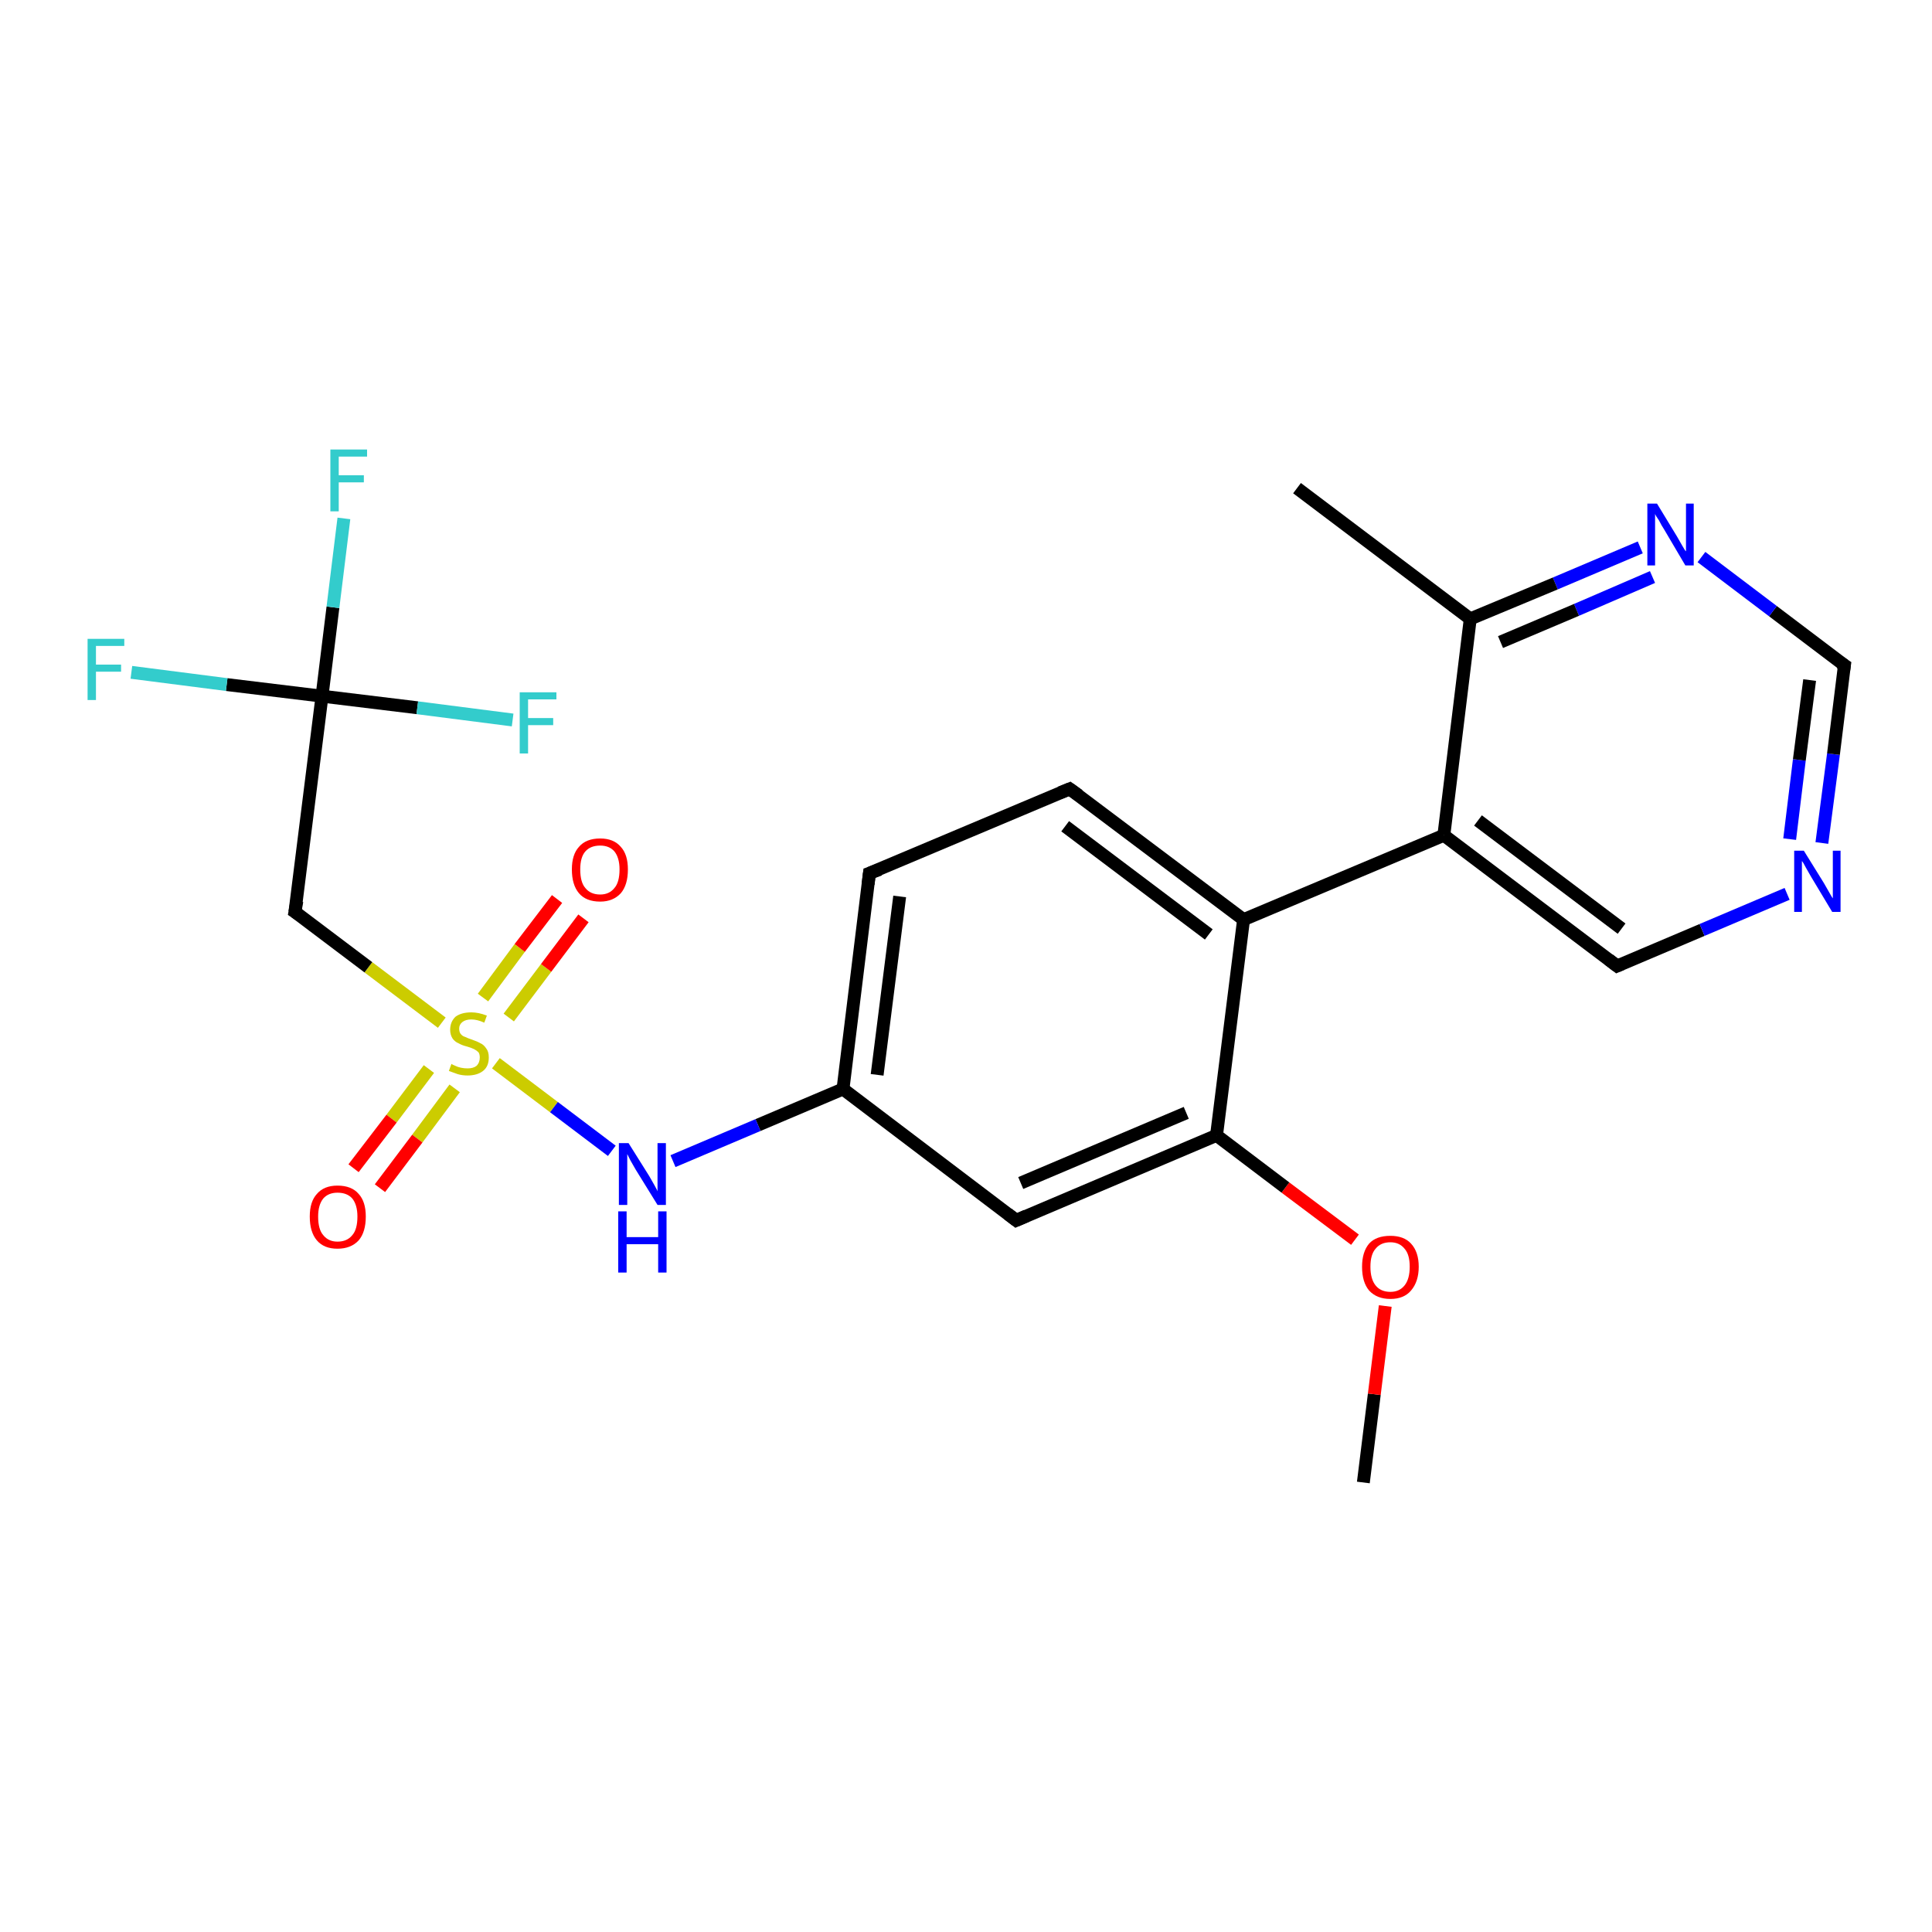 <?xml version='1.0' encoding='iso-8859-1'?>
<svg version='1.1' baseProfile='full'
              xmlns='http://www.w3.org/2000/svg'
                      xmlns:rdkit='http://www.rdkit.org/xml'
                      xmlns:xlink='http://www.w3.org/1999/xlink'
                  xml:space='preserve'
width='300px' height='300px' viewBox='0 0 300 300'>
<!-- END OF HEADER -->
<rect style='opacity:1.0;fill:#FFFFFF;stroke:none' width='300.0' height='300.0' x='0.0' y='0.0'> </rect>
<path class='bond-0 atom-0 atom-1' d='M 211.7,230.2 L 213.4,216.5' style='fill:none;fill-rule:evenodd;stroke:#000000;stroke-width:2.0px;stroke-linecap:butt;stroke-linejoin:miter;stroke-opacity:1' />
<path class='bond-0 atom-0 atom-1' d='M 213.4,216.5 L 215.1,202.8' style='fill:none;fill-rule:evenodd;stroke:#FF0000;stroke-width:2.0px;stroke-linecap:butt;stroke-linejoin:miter;stroke-opacity:1' />
<path class='bond-1 atom-1 atom-2' d='M 210.4,192.5 L 199.6,184.4' style='fill:none;fill-rule:evenodd;stroke:#FF0000;stroke-width:2.0px;stroke-linecap:butt;stroke-linejoin:miter;stroke-opacity:1' />
<path class='bond-1 atom-1 atom-2' d='M 199.6,184.4 L 188.9,176.3' style='fill:none;fill-rule:evenodd;stroke:#000000;stroke-width:2.0px;stroke-linecap:butt;stroke-linejoin:miter;stroke-opacity:1' />
<path class='bond-2 atom-2 atom-3' d='M 188.9,176.3 L 157.8,189.5' style='fill:none;fill-rule:evenodd;stroke:#000000;stroke-width:2.0px;stroke-linecap:butt;stroke-linejoin:miter;stroke-opacity:1' />
<path class='bond-2 atom-2 atom-3' d='M 184.2,172.8 L 158.5,183.7' style='fill:none;fill-rule:evenodd;stroke:#000000;stroke-width:2.0px;stroke-linecap:butt;stroke-linejoin:miter;stroke-opacity:1' />
<path class='bond-3 atom-3 atom-4' d='M 157.8,189.5 L 130.9,169.1' style='fill:none;fill-rule:evenodd;stroke:#000000;stroke-width:2.0px;stroke-linecap:butt;stroke-linejoin:miter;stroke-opacity:1' />
<path class='bond-4 atom-4 atom-5' d='M 130.9,169.1 L 117.7,174.7' style='fill:none;fill-rule:evenodd;stroke:#000000;stroke-width:2.0px;stroke-linecap:butt;stroke-linejoin:miter;stroke-opacity:1' />
<path class='bond-4 atom-4 atom-5' d='M 117.7,174.7 L 104.5,180.3' style='fill:none;fill-rule:evenodd;stroke:#0000FF;stroke-width:2.0px;stroke-linecap:butt;stroke-linejoin:miter;stroke-opacity:1' />
<path class='bond-5 atom-5 atom-6' d='M 95.0,178.7 L 86.0,171.9' style='fill:none;fill-rule:evenodd;stroke:#0000FF;stroke-width:2.0px;stroke-linecap:butt;stroke-linejoin:miter;stroke-opacity:1' />
<path class='bond-5 atom-5 atom-6' d='M 86.0,171.9 L 77.0,165.1' style='fill:none;fill-rule:evenodd;stroke:#CCCC00;stroke-width:2.0px;stroke-linecap:butt;stroke-linejoin:miter;stroke-opacity:1' />
<path class='bond-6 atom-6 atom-7' d='M 79.0,158.0 L 84.8,150.3' style='fill:none;fill-rule:evenodd;stroke:#CCCC00;stroke-width:2.0px;stroke-linecap:butt;stroke-linejoin:miter;stroke-opacity:1' />
<path class='bond-6 atom-6 atom-7' d='M 84.8,150.3 L 90.6,142.6' style='fill:none;fill-rule:evenodd;stroke:#FF0000;stroke-width:2.0px;stroke-linecap:butt;stroke-linejoin:miter;stroke-opacity:1' />
<path class='bond-6 atom-6 atom-7' d='M 75.0,154.9 L 80.7,147.2' style='fill:none;fill-rule:evenodd;stroke:#CCCC00;stroke-width:2.0px;stroke-linecap:butt;stroke-linejoin:miter;stroke-opacity:1' />
<path class='bond-6 atom-6 atom-7' d='M 80.7,147.2 L 86.5,139.6' style='fill:none;fill-rule:evenodd;stroke:#FF0000;stroke-width:2.0px;stroke-linecap:butt;stroke-linejoin:miter;stroke-opacity:1' />
<path class='bond-7 atom-6 atom-8' d='M 66.6,166.0 L 60.8,173.7' style='fill:none;fill-rule:evenodd;stroke:#CCCC00;stroke-width:2.0px;stroke-linecap:butt;stroke-linejoin:miter;stroke-opacity:1' />
<path class='bond-7 atom-6 atom-8' d='M 60.8,173.7 L 54.9,181.4' style='fill:none;fill-rule:evenodd;stroke:#FF0000;stroke-width:2.0px;stroke-linecap:butt;stroke-linejoin:miter;stroke-opacity:1' />
<path class='bond-7 atom-6 atom-8' d='M 70.6,169.0 L 64.8,176.8' style='fill:none;fill-rule:evenodd;stroke:#CCCC00;stroke-width:2.0px;stroke-linecap:butt;stroke-linejoin:miter;stroke-opacity:1' />
<path class='bond-7 atom-6 atom-8' d='M 64.8,176.8 L 59.0,184.5' style='fill:none;fill-rule:evenodd;stroke:#FF0000;stroke-width:2.0px;stroke-linecap:butt;stroke-linejoin:miter;stroke-opacity:1' />
<path class='bond-8 atom-6 atom-9' d='M 68.6,158.8 L 57.2,150.2' style='fill:none;fill-rule:evenodd;stroke:#CCCC00;stroke-width:2.0px;stroke-linecap:butt;stroke-linejoin:miter;stroke-opacity:1' />
<path class='bond-8 atom-6 atom-9' d='M 57.2,150.2 L 45.8,141.6' style='fill:none;fill-rule:evenodd;stroke:#000000;stroke-width:2.0px;stroke-linecap:butt;stroke-linejoin:miter;stroke-opacity:1' />
<path class='bond-9 atom-9 atom-10' d='M 45.8,141.6 L 50.0,108.1' style='fill:none;fill-rule:evenodd;stroke:#000000;stroke-width:2.0px;stroke-linecap:butt;stroke-linejoin:miter;stroke-opacity:1' />
<path class='bond-10 atom-10 atom-11' d='M 50.0,108.1 L 51.7,94.3' style='fill:none;fill-rule:evenodd;stroke:#000000;stroke-width:2.0px;stroke-linecap:butt;stroke-linejoin:miter;stroke-opacity:1' />
<path class='bond-10 atom-10 atom-11' d='M 51.7,94.3 L 53.4,80.5' style='fill:none;fill-rule:evenodd;stroke:#33CCCC;stroke-width:2.0px;stroke-linecap:butt;stroke-linejoin:miter;stroke-opacity:1' />
<path class='bond-11 atom-10 atom-12' d='M 50.0,108.1 L 35.2,106.3' style='fill:none;fill-rule:evenodd;stroke:#000000;stroke-width:2.0px;stroke-linecap:butt;stroke-linejoin:miter;stroke-opacity:1' />
<path class='bond-11 atom-10 atom-12' d='M 35.2,106.3 L 20.4,104.4' style='fill:none;fill-rule:evenodd;stroke:#33CCCC;stroke-width:2.0px;stroke-linecap:butt;stroke-linejoin:miter;stroke-opacity:1' />
<path class='bond-12 atom-10 atom-13' d='M 50.0,108.1 L 64.8,109.9' style='fill:none;fill-rule:evenodd;stroke:#000000;stroke-width:2.0px;stroke-linecap:butt;stroke-linejoin:miter;stroke-opacity:1' />
<path class='bond-12 atom-10 atom-13' d='M 64.8,109.9 L 79.6,111.8' style='fill:none;fill-rule:evenodd;stroke:#33CCCC;stroke-width:2.0px;stroke-linecap:butt;stroke-linejoin:miter;stroke-opacity:1' />
<path class='bond-13 atom-4 atom-14' d='M 130.9,169.1 L 135.0,135.6' style='fill:none;fill-rule:evenodd;stroke:#000000;stroke-width:2.0px;stroke-linecap:butt;stroke-linejoin:miter;stroke-opacity:1' />
<path class='bond-13 atom-4 atom-14' d='M 136.2,166.9 L 139.7,139.2' style='fill:none;fill-rule:evenodd;stroke:#000000;stroke-width:2.0px;stroke-linecap:butt;stroke-linejoin:miter;stroke-opacity:1' />
<path class='bond-14 atom-14 atom-15' d='M 135.0,135.6 L 166.1,122.5' style='fill:none;fill-rule:evenodd;stroke:#000000;stroke-width:2.0px;stroke-linecap:butt;stroke-linejoin:miter;stroke-opacity:1' />
<path class='bond-15 atom-15 atom-16' d='M 166.1,122.5 L 193.1,142.8' style='fill:none;fill-rule:evenodd;stroke:#000000;stroke-width:2.0px;stroke-linecap:butt;stroke-linejoin:miter;stroke-opacity:1' />
<path class='bond-15 atom-15 atom-16' d='M 165.4,128.3 L 187.7,145.1' style='fill:none;fill-rule:evenodd;stroke:#000000;stroke-width:2.0px;stroke-linecap:butt;stroke-linejoin:miter;stroke-opacity:1' />
<path class='bond-16 atom-16 atom-17' d='M 193.1,142.8 L 224.2,129.7' style='fill:none;fill-rule:evenodd;stroke:#000000;stroke-width:2.0px;stroke-linecap:butt;stroke-linejoin:miter;stroke-opacity:1' />
<path class='bond-17 atom-17 atom-18' d='M 224.2,129.7 L 251.1,150.0' style='fill:none;fill-rule:evenodd;stroke:#000000;stroke-width:2.0px;stroke-linecap:butt;stroke-linejoin:miter;stroke-opacity:1' />
<path class='bond-17 atom-17 atom-18' d='M 229.5,127.4 L 251.8,144.2' style='fill:none;fill-rule:evenodd;stroke:#000000;stroke-width:2.0px;stroke-linecap:butt;stroke-linejoin:miter;stroke-opacity:1' />
<path class='bond-18 atom-18 atom-19' d='M 251.1,150.0 L 264.3,144.4' style='fill:none;fill-rule:evenodd;stroke:#000000;stroke-width:2.0px;stroke-linecap:butt;stroke-linejoin:miter;stroke-opacity:1' />
<path class='bond-18 atom-18 atom-19' d='M 264.3,144.4 L 277.5,138.8' style='fill:none;fill-rule:evenodd;stroke:#0000FF;stroke-width:2.0px;stroke-linecap:butt;stroke-linejoin:miter;stroke-opacity:1' />
<path class='bond-19 atom-19 atom-20' d='M 282.9,130.9 L 284.7,117.1' style='fill:none;fill-rule:evenodd;stroke:#0000FF;stroke-width:2.0px;stroke-linecap:butt;stroke-linejoin:miter;stroke-opacity:1' />
<path class='bond-19 atom-19 atom-20' d='M 284.7,117.1 L 286.4,103.3' style='fill:none;fill-rule:evenodd;stroke:#000000;stroke-width:2.0px;stroke-linecap:butt;stroke-linejoin:miter;stroke-opacity:1' />
<path class='bond-19 atom-19 atom-20' d='M 277.9,130.3 L 279.4,118.0' style='fill:none;fill-rule:evenodd;stroke:#0000FF;stroke-width:2.0px;stroke-linecap:butt;stroke-linejoin:miter;stroke-opacity:1' />
<path class='bond-19 atom-19 atom-20' d='M 279.4,118.0 L 281.0,105.6' style='fill:none;fill-rule:evenodd;stroke:#000000;stroke-width:2.0px;stroke-linecap:butt;stroke-linejoin:miter;stroke-opacity:1' />
<path class='bond-20 atom-20 atom-21' d='M 286.4,103.3 L 275.3,94.9' style='fill:none;fill-rule:evenodd;stroke:#000000;stroke-width:2.0px;stroke-linecap:butt;stroke-linejoin:miter;stroke-opacity:1' />
<path class='bond-20 atom-20 atom-21' d='M 275.3,94.9 L 264.2,86.5' style='fill:none;fill-rule:evenodd;stroke:#0000FF;stroke-width:2.0px;stroke-linecap:butt;stroke-linejoin:miter;stroke-opacity:1' />
<path class='bond-21 atom-21 atom-22' d='M 254.7,85.0 L 241.5,90.6' style='fill:none;fill-rule:evenodd;stroke:#0000FF;stroke-width:2.0px;stroke-linecap:butt;stroke-linejoin:miter;stroke-opacity:1' />
<path class='bond-21 atom-21 atom-22' d='M 241.5,90.6 L 228.3,96.1' style='fill:none;fill-rule:evenodd;stroke:#000000;stroke-width:2.0px;stroke-linecap:butt;stroke-linejoin:miter;stroke-opacity:1' />
<path class='bond-21 atom-21 atom-22' d='M 256.6,89.6 L 244.8,94.7' style='fill:none;fill-rule:evenodd;stroke:#0000FF;stroke-width:2.0px;stroke-linecap:butt;stroke-linejoin:miter;stroke-opacity:1' />
<path class='bond-21 atom-21 atom-22' d='M 244.8,94.7 L 233.0,99.7' style='fill:none;fill-rule:evenodd;stroke:#000000;stroke-width:2.0px;stroke-linecap:butt;stroke-linejoin:miter;stroke-opacity:1' />
<path class='bond-22 atom-22 atom-23' d='M 228.3,96.1 L 201.4,75.8' style='fill:none;fill-rule:evenodd;stroke:#000000;stroke-width:2.0px;stroke-linecap:butt;stroke-linejoin:miter;stroke-opacity:1' />
<path class='bond-23 atom-16 atom-2' d='M 193.1,142.8 L 188.9,176.3' style='fill:none;fill-rule:evenodd;stroke:#000000;stroke-width:2.0px;stroke-linecap:butt;stroke-linejoin:miter;stroke-opacity:1' />
<path class='bond-24 atom-22 atom-17' d='M 228.3,96.1 L 224.2,129.7' style='fill:none;fill-rule:evenodd;stroke:#000000;stroke-width:2.0px;stroke-linecap:butt;stroke-linejoin:miter;stroke-opacity:1' />
<path d='M 159.4,188.8 L 157.8,189.5 L 156.5,188.5' style='fill:none;stroke:#000000;stroke-width:2.0px;stroke-linecap:butt;stroke-linejoin:miter;stroke-opacity:1;' />
<path d='M 46.4,142.0 L 45.8,141.6 L 46.1,139.9' style='fill:none;stroke:#000000;stroke-width:2.0px;stroke-linecap:butt;stroke-linejoin:miter;stroke-opacity:1;' />
<path d='M 134.8,137.3 L 135.0,135.6 L 136.6,135.0' style='fill:none;stroke:#000000;stroke-width:2.0px;stroke-linecap:butt;stroke-linejoin:miter;stroke-opacity:1;' />
<path d='M 164.6,123.1 L 166.1,122.5 L 167.5,123.5' style='fill:none;stroke:#000000;stroke-width:2.0px;stroke-linecap:butt;stroke-linejoin:miter;stroke-opacity:1;' />
<path d='M 249.8,149.0 L 251.1,150.0 L 251.8,149.7' style='fill:none;stroke:#000000;stroke-width:2.0px;stroke-linecap:butt;stroke-linejoin:miter;stroke-opacity:1;' />
<path d='M 286.3,104.0 L 286.4,103.3 L 285.8,102.9' style='fill:none;stroke:#000000;stroke-width:2.0px;stroke-linecap:butt;stroke-linejoin:miter;stroke-opacity:1;' />
<path class='atom-1' d='M 211.5 196.7
Q 211.5 194.4, 212.6 193.1
Q 213.7 191.9, 215.9 191.9
Q 218.0 191.9, 219.1 193.1
Q 220.3 194.4, 220.3 196.7
Q 220.3 199.0, 219.1 200.4
Q 218.0 201.7, 215.9 201.7
Q 213.8 201.7, 212.6 200.4
Q 211.5 199.1, 211.5 196.7
M 215.9 200.6
Q 217.3 200.6, 218.1 199.6
Q 218.9 198.6, 218.9 196.7
Q 218.9 194.8, 218.1 193.9
Q 217.3 192.9, 215.9 192.9
Q 214.4 192.9, 213.6 193.9
Q 212.8 194.8, 212.8 196.7
Q 212.8 198.6, 213.6 199.6
Q 214.4 200.6, 215.9 200.6
' fill='#FF0000'/>
<path class='atom-5' d='M 97.6 177.5
L 100.8 182.6
Q 101.1 183.1, 101.6 184.0
Q 102.1 184.9, 102.1 185.0
L 102.1 177.5
L 103.4 177.5
L 103.4 187.1
L 102.1 187.1
L 98.7 181.6
Q 98.3 180.9, 97.9 180.2
Q 97.5 179.4, 97.4 179.2
L 97.4 187.1
L 96.1 187.1
L 96.1 177.5
L 97.6 177.5
' fill='#0000FF'/>
<path class='atom-5' d='M 96.0 188.1
L 97.3 188.1
L 97.3 192.1
L 102.2 192.1
L 102.2 188.1
L 103.5 188.1
L 103.5 197.6
L 102.2 197.6
L 102.2 193.2
L 97.3 193.2
L 97.3 197.6
L 96.0 197.6
L 96.0 188.1
' fill='#0000FF'/>
<path class='atom-6' d='M 70.1 165.2
Q 70.2 165.3, 70.7 165.5
Q 71.1 165.7, 71.6 165.8
Q 72.1 165.9, 72.6 165.9
Q 73.5 165.9, 74.0 165.5
Q 74.5 165.0, 74.5 164.2
Q 74.5 163.7, 74.3 163.4
Q 74.0 163.1, 73.6 162.9
Q 73.2 162.7, 72.5 162.5
Q 71.7 162.3, 71.2 162.0
Q 70.7 161.8, 70.3 161.3
Q 69.9 160.7, 69.9 159.9
Q 69.9 158.7, 70.7 157.9
Q 71.6 157.2, 73.2 157.2
Q 74.3 157.2, 75.6 157.7
L 75.2 158.8
Q 74.1 158.3, 73.2 158.3
Q 72.3 158.3, 71.8 158.7
Q 71.3 159.1, 71.3 159.7
Q 71.3 160.2, 71.5 160.5
Q 71.8 160.9, 72.2 161.0
Q 72.6 161.2, 73.2 161.4
Q 74.1 161.7, 74.6 162.0
Q 75.1 162.2, 75.5 162.8
Q 75.9 163.3, 75.9 164.2
Q 75.9 165.6, 75.0 166.3
Q 74.1 167.0, 72.6 167.0
Q 71.8 167.0, 71.1 166.8
Q 70.5 166.6, 69.7 166.3
L 70.1 165.2
' fill='#CCCC00'/>
<path class='atom-7' d='M 88.8 135.0
Q 88.8 132.7, 89.9 131.5
Q 91.0 130.2, 93.2 130.2
Q 95.3 130.2, 96.4 131.5
Q 97.5 132.7, 97.5 135.0
Q 97.5 137.4, 96.4 138.7
Q 95.2 140.0, 93.2 140.0
Q 91.0 140.0, 89.9 138.7
Q 88.8 137.4, 88.8 135.0
M 93.2 138.9
Q 94.6 138.9, 95.4 137.9
Q 96.2 137.0, 96.2 135.0
Q 96.2 133.2, 95.4 132.2
Q 94.6 131.3, 93.2 131.3
Q 91.7 131.3, 90.9 132.2
Q 90.1 133.1, 90.1 135.0
Q 90.1 137.0, 90.9 137.9
Q 91.7 138.9, 93.2 138.9
' fill='#FF0000'/>
<path class='atom-8' d='M 48.1 188.9
Q 48.1 186.6, 49.2 185.4
Q 50.3 184.1, 52.4 184.1
Q 54.6 184.1, 55.7 185.4
Q 56.8 186.6, 56.8 188.9
Q 56.8 191.3, 55.7 192.6
Q 54.5 193.9, 52.4 193.9
Q 50.3 193.9, 49.2 192.6
Q 48.1 191.3, 48.1 188.9
M 52.4 192.8
Q 53.9 192.8, 54.7 191.8
Q 55.5 190.9, 55.5 188.9
Q 55.5 187.1, 54.7 186.1
Q 53.9 185.2, 52.4 185.2
Q 51.0 185.2, 50.2 186.1
Q 49.4 187.1, 49.4 188.9
Q 49.4 190.9, 50.2 191.8
Q 51.0 192.8, 52.4 192.8
' fill='#FF0000'/>
<path class='atom-11' d='M 51.3 69.8
L 57.0 69.8
L 57.0 70.9
L 52.6 70.9
L 52.6 73.8
L 56.5 73.8
L 56.5 74.9
L 52.6 74.9
L 52.6 79.4
L 51.3 79.4
L 51.3 69.8
' fill='#33CCCC'/>
<path class='atom-12' d='M 13.6 99.2
L 19.3 99.2
L 19.3 100.3
L 14.9 100.3
L 14.9 103.2
L 18.8 103.2
L 18.8 104.3
L 14.9 104.3
L 14.9 108.7
L 13.6 108.7
L 13.6 99.2
' fill='#33CCCC'/>
<path class='atom-13' d='M 80.7 107.5
L 86.4 107.5
L 86.4 108.6
L 82.0 108.6
L 82.0 111.5
L 85.9 111.5
L 85.9 112.6
L 82.0 112.6
L 82.0 117.0
L 80.7 117.0
L 80.7 107.5
' fill='#33CCCC'/>
<path class='atom-19' d='M 280.1 132.1
L 283.2 137.1
Q 283.5 137.6, 284.0 138.5
Q 284.5 139.4, 284.6 139.5
L 284.6 132.1
L 285.8 132.1
L 285.8 141.6
L 284.5 141.6
L 281.2 136.1
Q 280.8 135.4, 280.4 134.7
Q 280.0 133.9, 279.8 133.7
L 279.8 141.6
L 278.6 141.6
L 278.6 132.1
L 280.1 132.1
' fill='#0000FF'/>
<path class='atom-21' d='M 257.3 78.2
L 260.4 83.3
Q 260.7 83.8, 261.2 84.7
Q 261.7 85.6, 261.8 85.6
L 261.8 78.2
L 263.0 78.2
L 263.0 87.8
L 261.7 87.8
L 258.4 82.2
Q 258.0 81.6, 257.6 80.8
Q 257.1 80.1, 257.0 79.8
L 257.0 87.8
L 255.8 87.8
L 255.8 78.2
L 257.3 78.2
' fill='#0000FF'/>
</svg>
